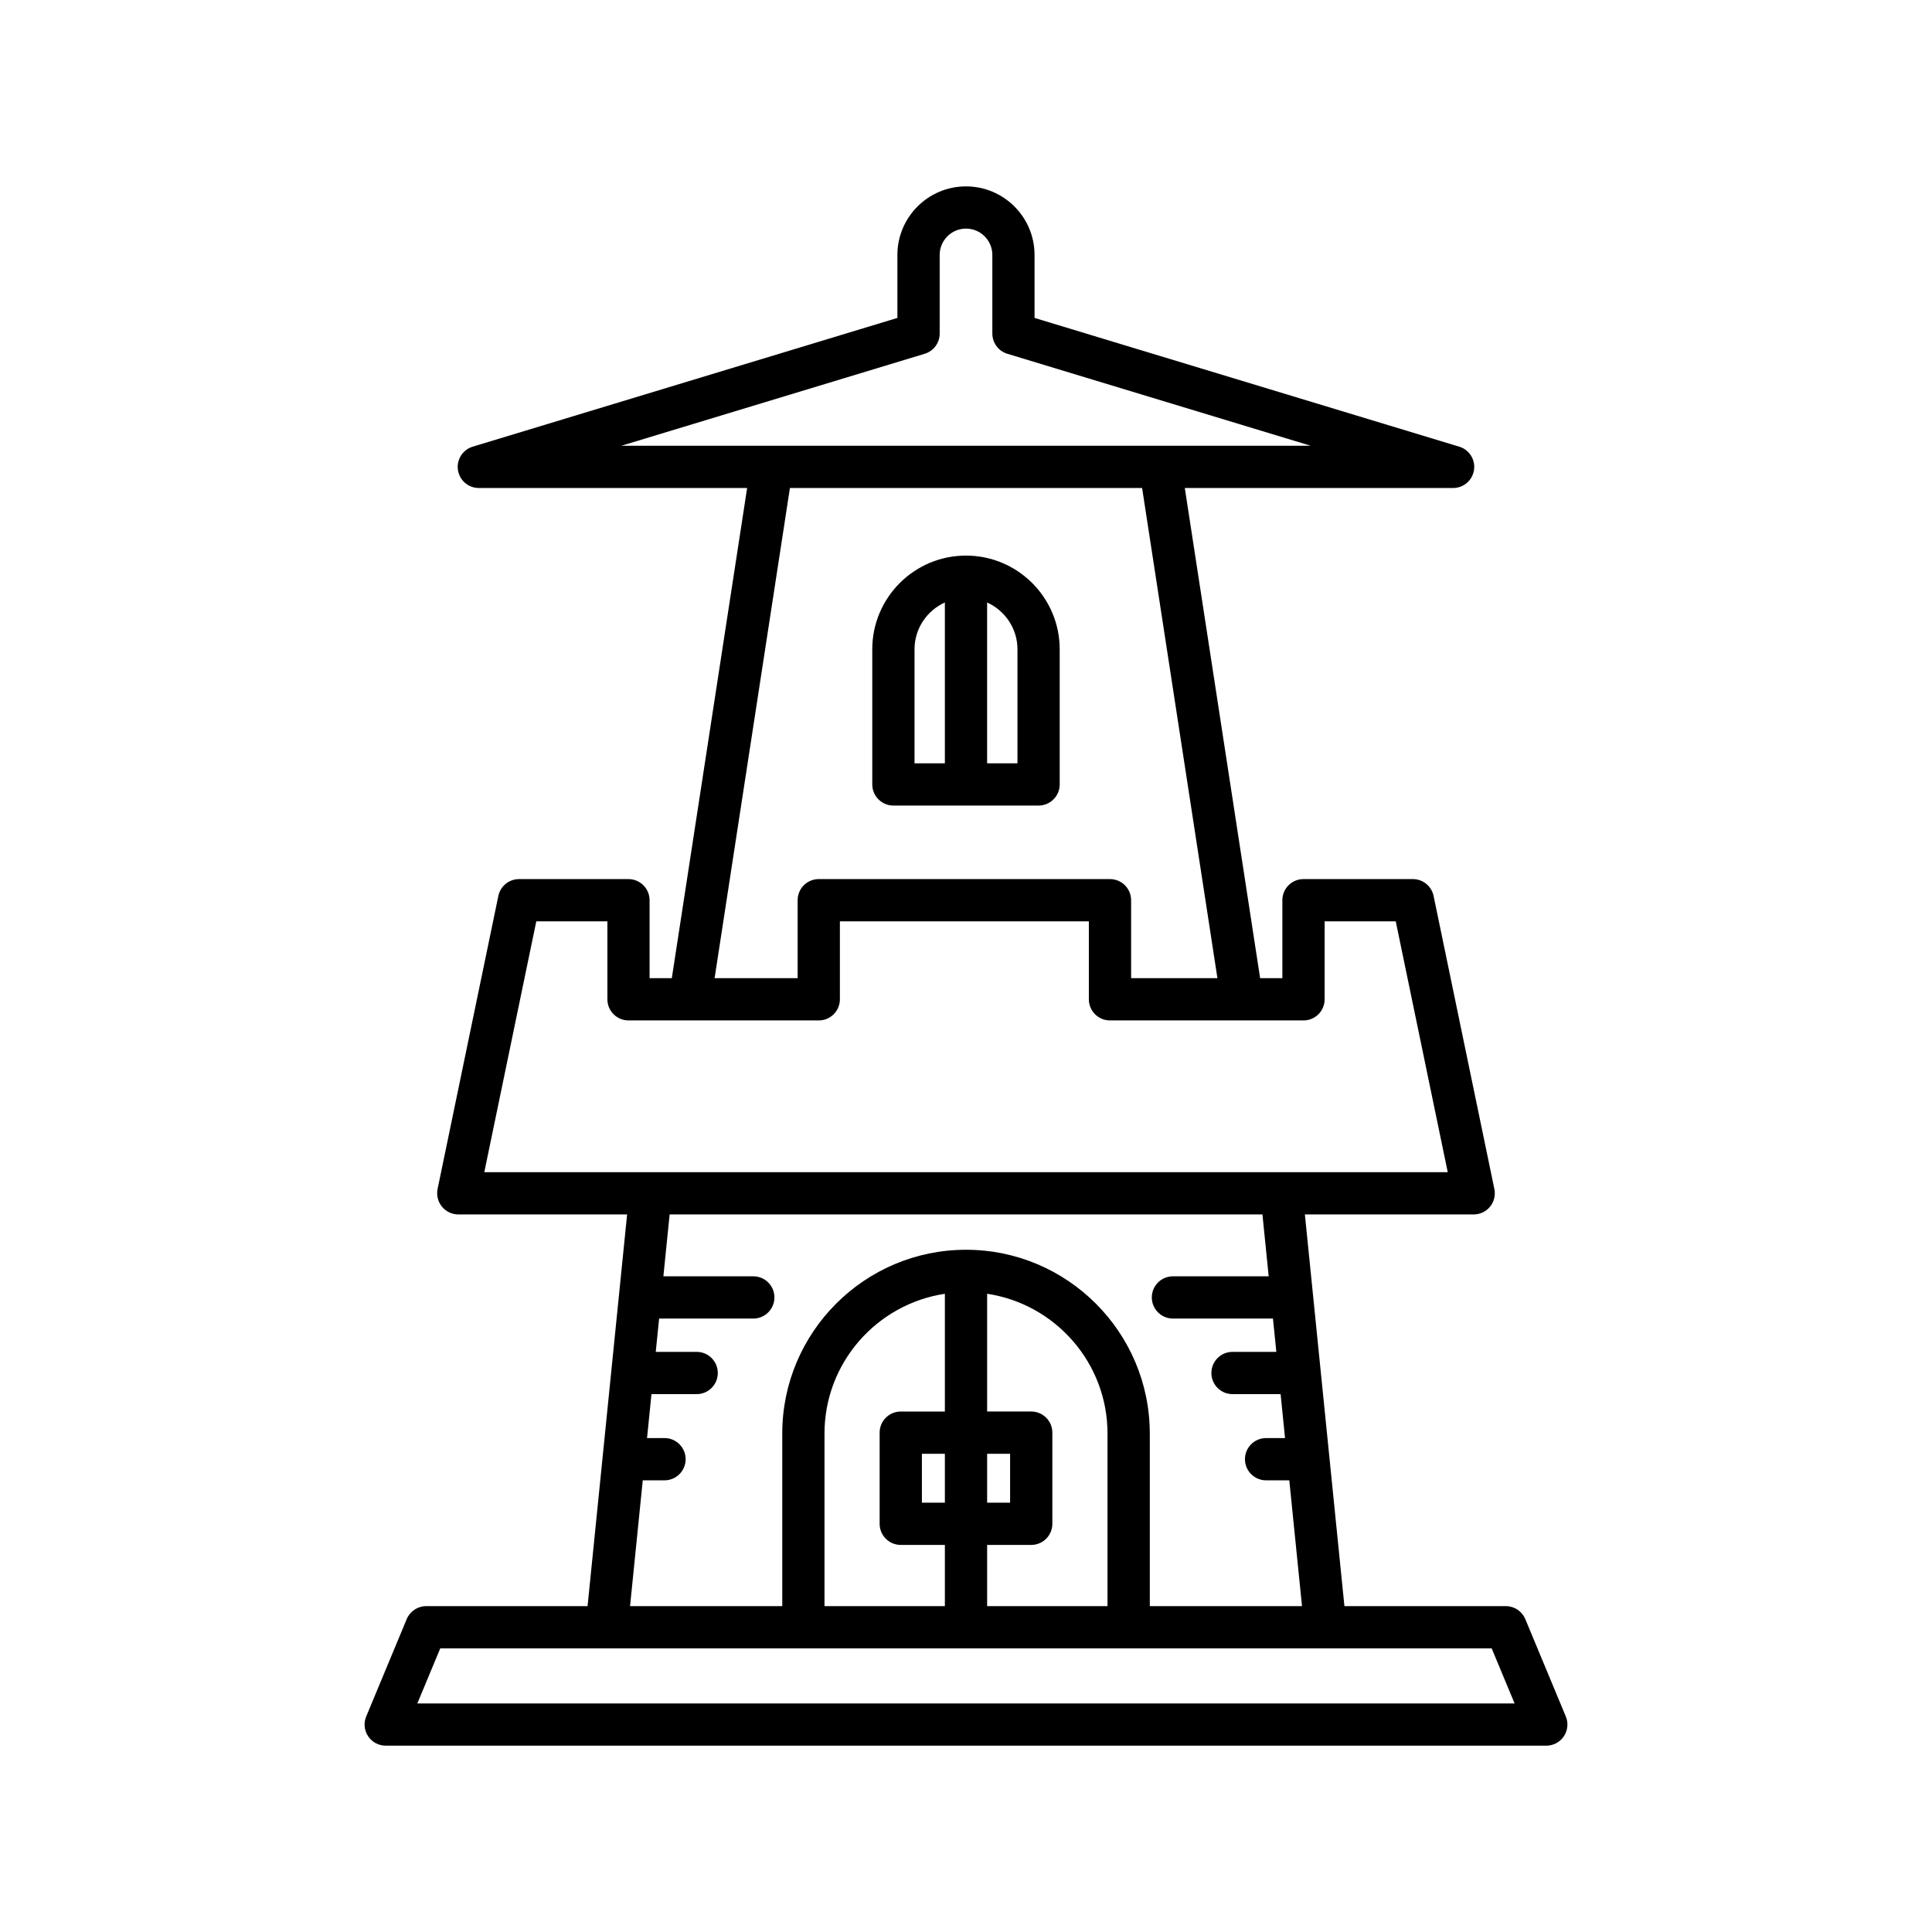 <?xml version="1.0" encoding="UTF-8"?>
<!-- Uploaded to: SVG Repo, www.svgrepo.com, Generator: SVG Repo Mixer Tools -->
<svg fill="#000000" width="800px" height="800px" version="1.1" viewBox="144 144 512 512" xmlns="http://www.w3.org/2000/svg">
 <g>
  <path d="m256.95 569.64c-2.262 0-4.301 1.359-5.168 3.445l-10.73 25.785c-0.723 1.727-0.531 3.699 0.508 5.258 1.039 1.559 2.789 2.492 4.656 2.492h307.57c1.871 0 3.617-0.934 4.656-2.492 1.039-1.555 1.23-3.527 0.508-5.258l-10.73-25.785c-0.863-2.086-2.902-3.445-5.168-3.445h-42.766l-10.48-103.8h44.734c1.684 0 3.281-0.758 4.34-2.062 1.066-1.305 1.48-3.023 1.141-4.672l-16.105-77.676c-0.543-2.598-2.832-4.461-5.484-4.461h-28.996c-3.094 0-5.598 2.508-5.598 5.598v20.66h-5.891l-19.961-129.9h71.102c2.777 0 5.129-2.035 5.539-4.777 0.406-2.746-1.258-5.371-3.914-6.176l-112.55-34.121v-16.691c0-10.02-8.152-18.168-18.172-18.168s-18.172 8.152-18.172 18.168v16.691l-112.55 34.121c-2.656 0.805-4.32 3.434-3.914 6.176 0.41 2.746 2.762 4.777 5.539 4.777h71.102l-19.961 129.9h-5.891v-20.66c0-3.09-2.504-5.598-5.598-5.598h-28.996c-2.652 0-4.941 1.863-5.484 4.461l-16.105 77.676c-0.324 1.648 0.09 3.363 1.156 4.668 1.059 1.305 2.656 2.062 4.34 2.062h44.734l-10.48 103.8zm51.715-307.51 80.387-24.375c2.363-0.715 3.973-2.891 3.973-5.356v-20.844c0-3.848 3.125-6.973 6.977-6.973 3.848 0 6.977 3.125 6.977 6.973v20.844c0 2.465 1.613 4.641 3.973 5.356l80.387 24.375zm44.672 11.195h93.332l19.961 129.9h-22.875v-20.66c0-3.09-2.504-5.598-5.598-5.598h-77.176c-3.094 0-5.598 2.508-5.598 5.598v20.66h-22.008zm-80.996 181.32 13.781-66.48h18.844v20.66c0 3.09 2.504 5.598 5.598 5.598h50.418c3.094 0 5.598-2.508 5.598-5.598v-20.66h65.977v20.66c0 3.09 2.504 5.598 5.598 5.598h51.289c3.094 0 5.598-2.508 5.598-5.598v-20.66h18.844l13.781 66.48zm127.66 20.555c-26.852 0-48.695 21.848-48.695 48.699v45.742l-40.336 0.004 3.367-33.344h5.766c3.094 0 5.598-2.508 5.598-5.598 0-3.09-2.504-5.598-5.598-5.598h-4.633l1.176-11.648h11.977c3.094 0 5.598-2.508 5.598-5.598 0-3.09-2.504-5.598-5.598-5.598h-10.844l0.891-8.828h24.961c3.094 0 5.598-2.508 5.598-5.598s-2.504-5.598-5.598-5.598h-23.828l1.656-16.398h157.1l1.656 16.398h-25.375c-3.094 0-5.598 2.508-5.598 5.598s2.504 5.598 5.598 5.598h26.508l0.891 8.828h-11.613c-3.094 0-5.598 2.508-5.598 5.598 0 3.09 2.504 5.598 5.598 5.598h12.746l1.176 11.648h-5.023c-3.094 0-5.598 2.508-5.598 5.598 0 3.09 2.504 5.598 5.598 5.598h6.152l3.367 33.344h-40.336v-45.742c-0.012-26.855-21.855-48.703-48.707-48.703zm17.285 78.219c3.094 0 5.598-2.508 5.598-5.598v-24.156c0-3.09-2.504-5.598-5.598-5.598h-11.688v-31.207c18.027 2.715 31.902 18.266 31.902 37.039v45.742l-31.902 0.004v-16.227zm-11.688-11.195v-12.957h6.09v12.957zm-22.887-24.156c-3.094 0-5.598 2.508-5.598 5.598v24.156c0 3.09 2.504 5.598 5.598 5.598h11.691v16.227h-31.902v-45.742c0-18.773 13.875-34.324 31.902-37.039v31.207zm11.691 11.195v12.957h-6.09v-12.957zm144.91 51.578 6.074 14.59h-290.79l6.074-14.59z"/>
  <path d="m380.76 357.48h38.473c3.094 0 5.598-2.508 5.598-5.598v-35.809c0-13.695-11.141-24.836-24.836-24.836-13.695 0-24.836 11.141-24.836 24.836v35.809c0.004 3.09 2.508 5.598 5.602 5.598zm24.836-53.816c4.731 2.144 8.043 6.887 8.043 12.41v30.211l-8.043-0.004zm-19.238 12.406c0-5.523 3.312-10.266 8.043-12.41v42.621h-8.043z"/>
 </g>
</svg>